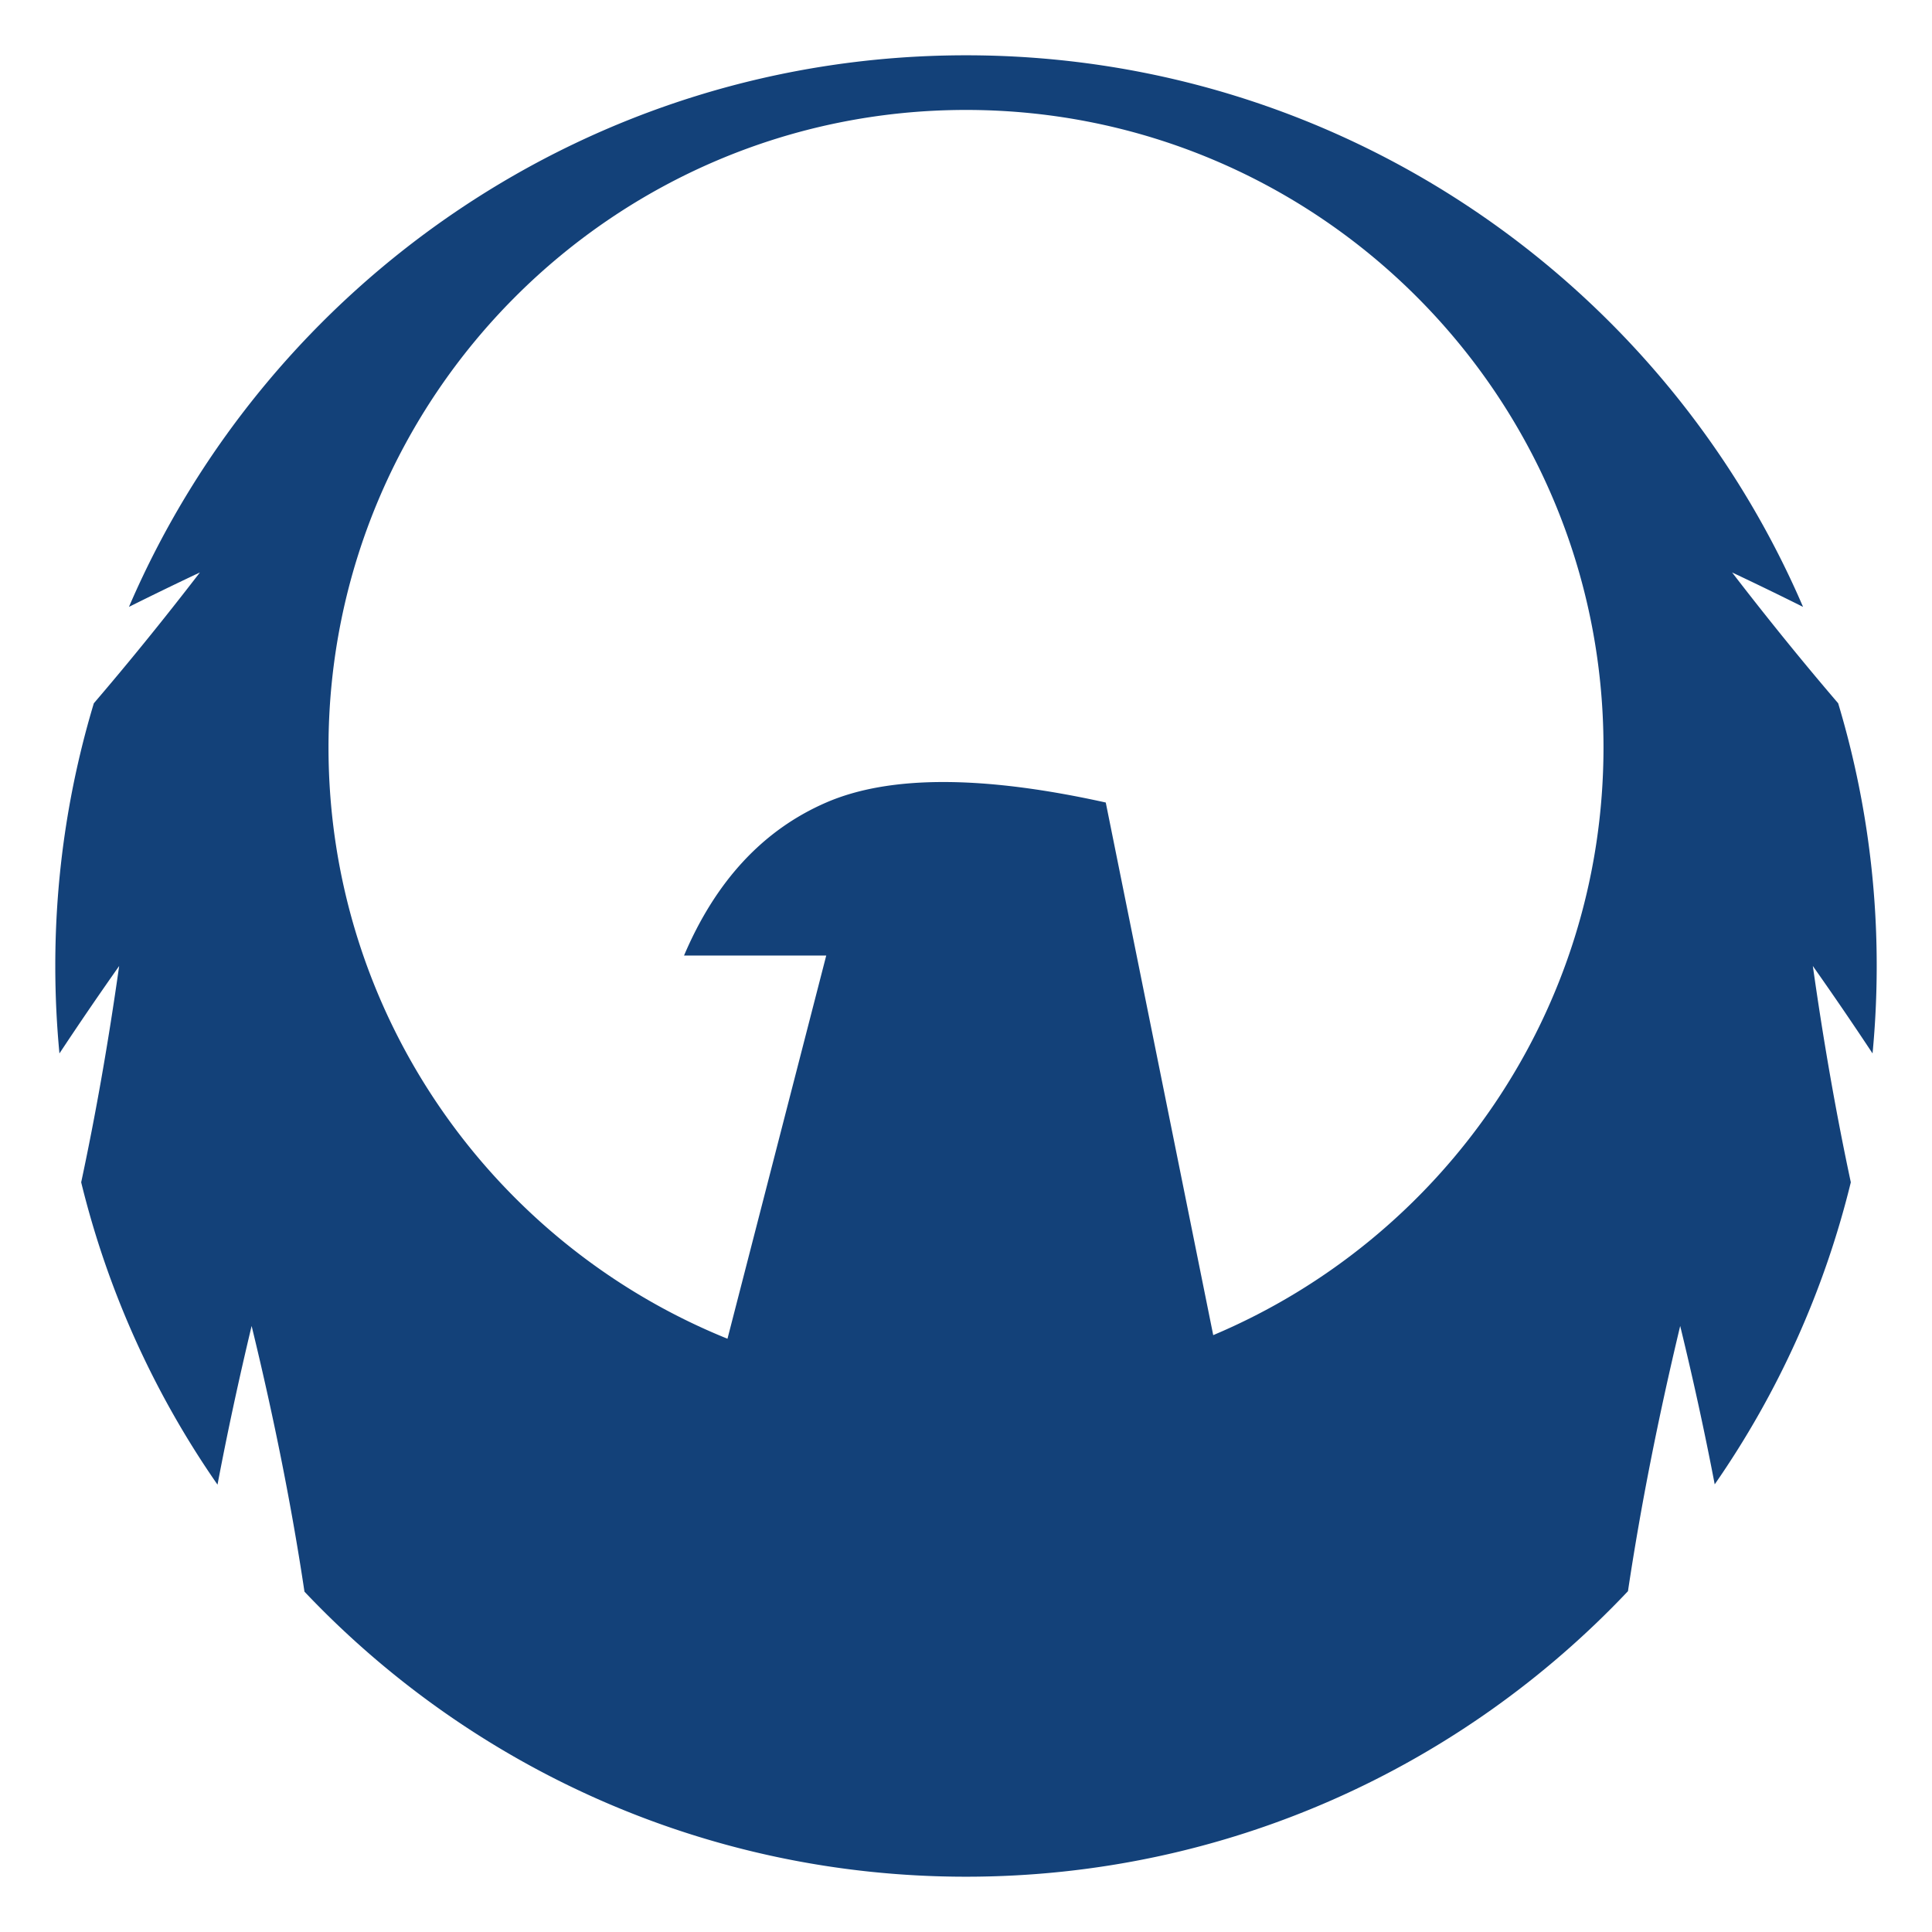 <?xml version="1.0" encoding="UTF-8"?>
<svg data-bbox="5.724 5.724 188.552 188.552" height="200pt" width="200pt" viewBox="0 0 200 200" style="isolation:isolate" xmlns="http://www.w3.org/2000/svg" data-type="color">
    <g>
        <defs>
            <clipPath id="8a108949-eda3-403e-b690-ba2ebe0c4d32">
                <path d="M200 0v200H0V0h200z"/>
            </clipPath>
        </defs>
        <g clip-path="url(#8a108949-eda3-403e-b690-ba2ebe0c4d32)">
            <path fill="#134179" fill-rule="evenodd" d="M13.349 62.825C27.785 29.256 61.166 5.724 100 5.724c38.834 0 72.215 23.532 86.651 57.101q-3.593-1.795-7.346-3.566 5.502 7.148 10.982 13.544A94.168 94.168 0 0 1 194.276 100c0 3.053-.146 6.072-.43 9.052q-2.954-4.473-6.181-9.052 1.661 11.773 3.931 22.391a93.861 93.861 0 0 1-14.09 31.268q-1.522-7.973-3.573-16.396-3.454 14.431-5.406 27.455c-17.192 18.196-41.543 29.558-68.527 29.558-26.96 0-51.292-11.342-68.482-29.509q-1.961-13.092-5.47-27.504-2.023 8.455-3.532 16.427a93.848 93.848 0 0 1-14.112-31.299q2.27-10.618 3.931-22.391-3.227 4.579-6.181 9.052a95.385 95.385 0 0 1-.43-9.052 94.168 94.168 0 0 1 3.989-27.197q5.48-6.396 10.982-13.544-3.753 1.771-7.346 3.566Zm112.244 75.388c23.727-10.004 40.4-33.49 40.4-60.839 0-36.423-29.571-65.993-65.993-65.993s-65.993 29.57-65.993 65.993c0 27.694 17.096 51.427 41.302 61.211l10.223-39.667H70.81q4.936-11.6 14.722-15.842 9.785-4.243 28.936 0l11.125 55.137Z" data-color="1"/>
        </g>
    </g>
</svg>
